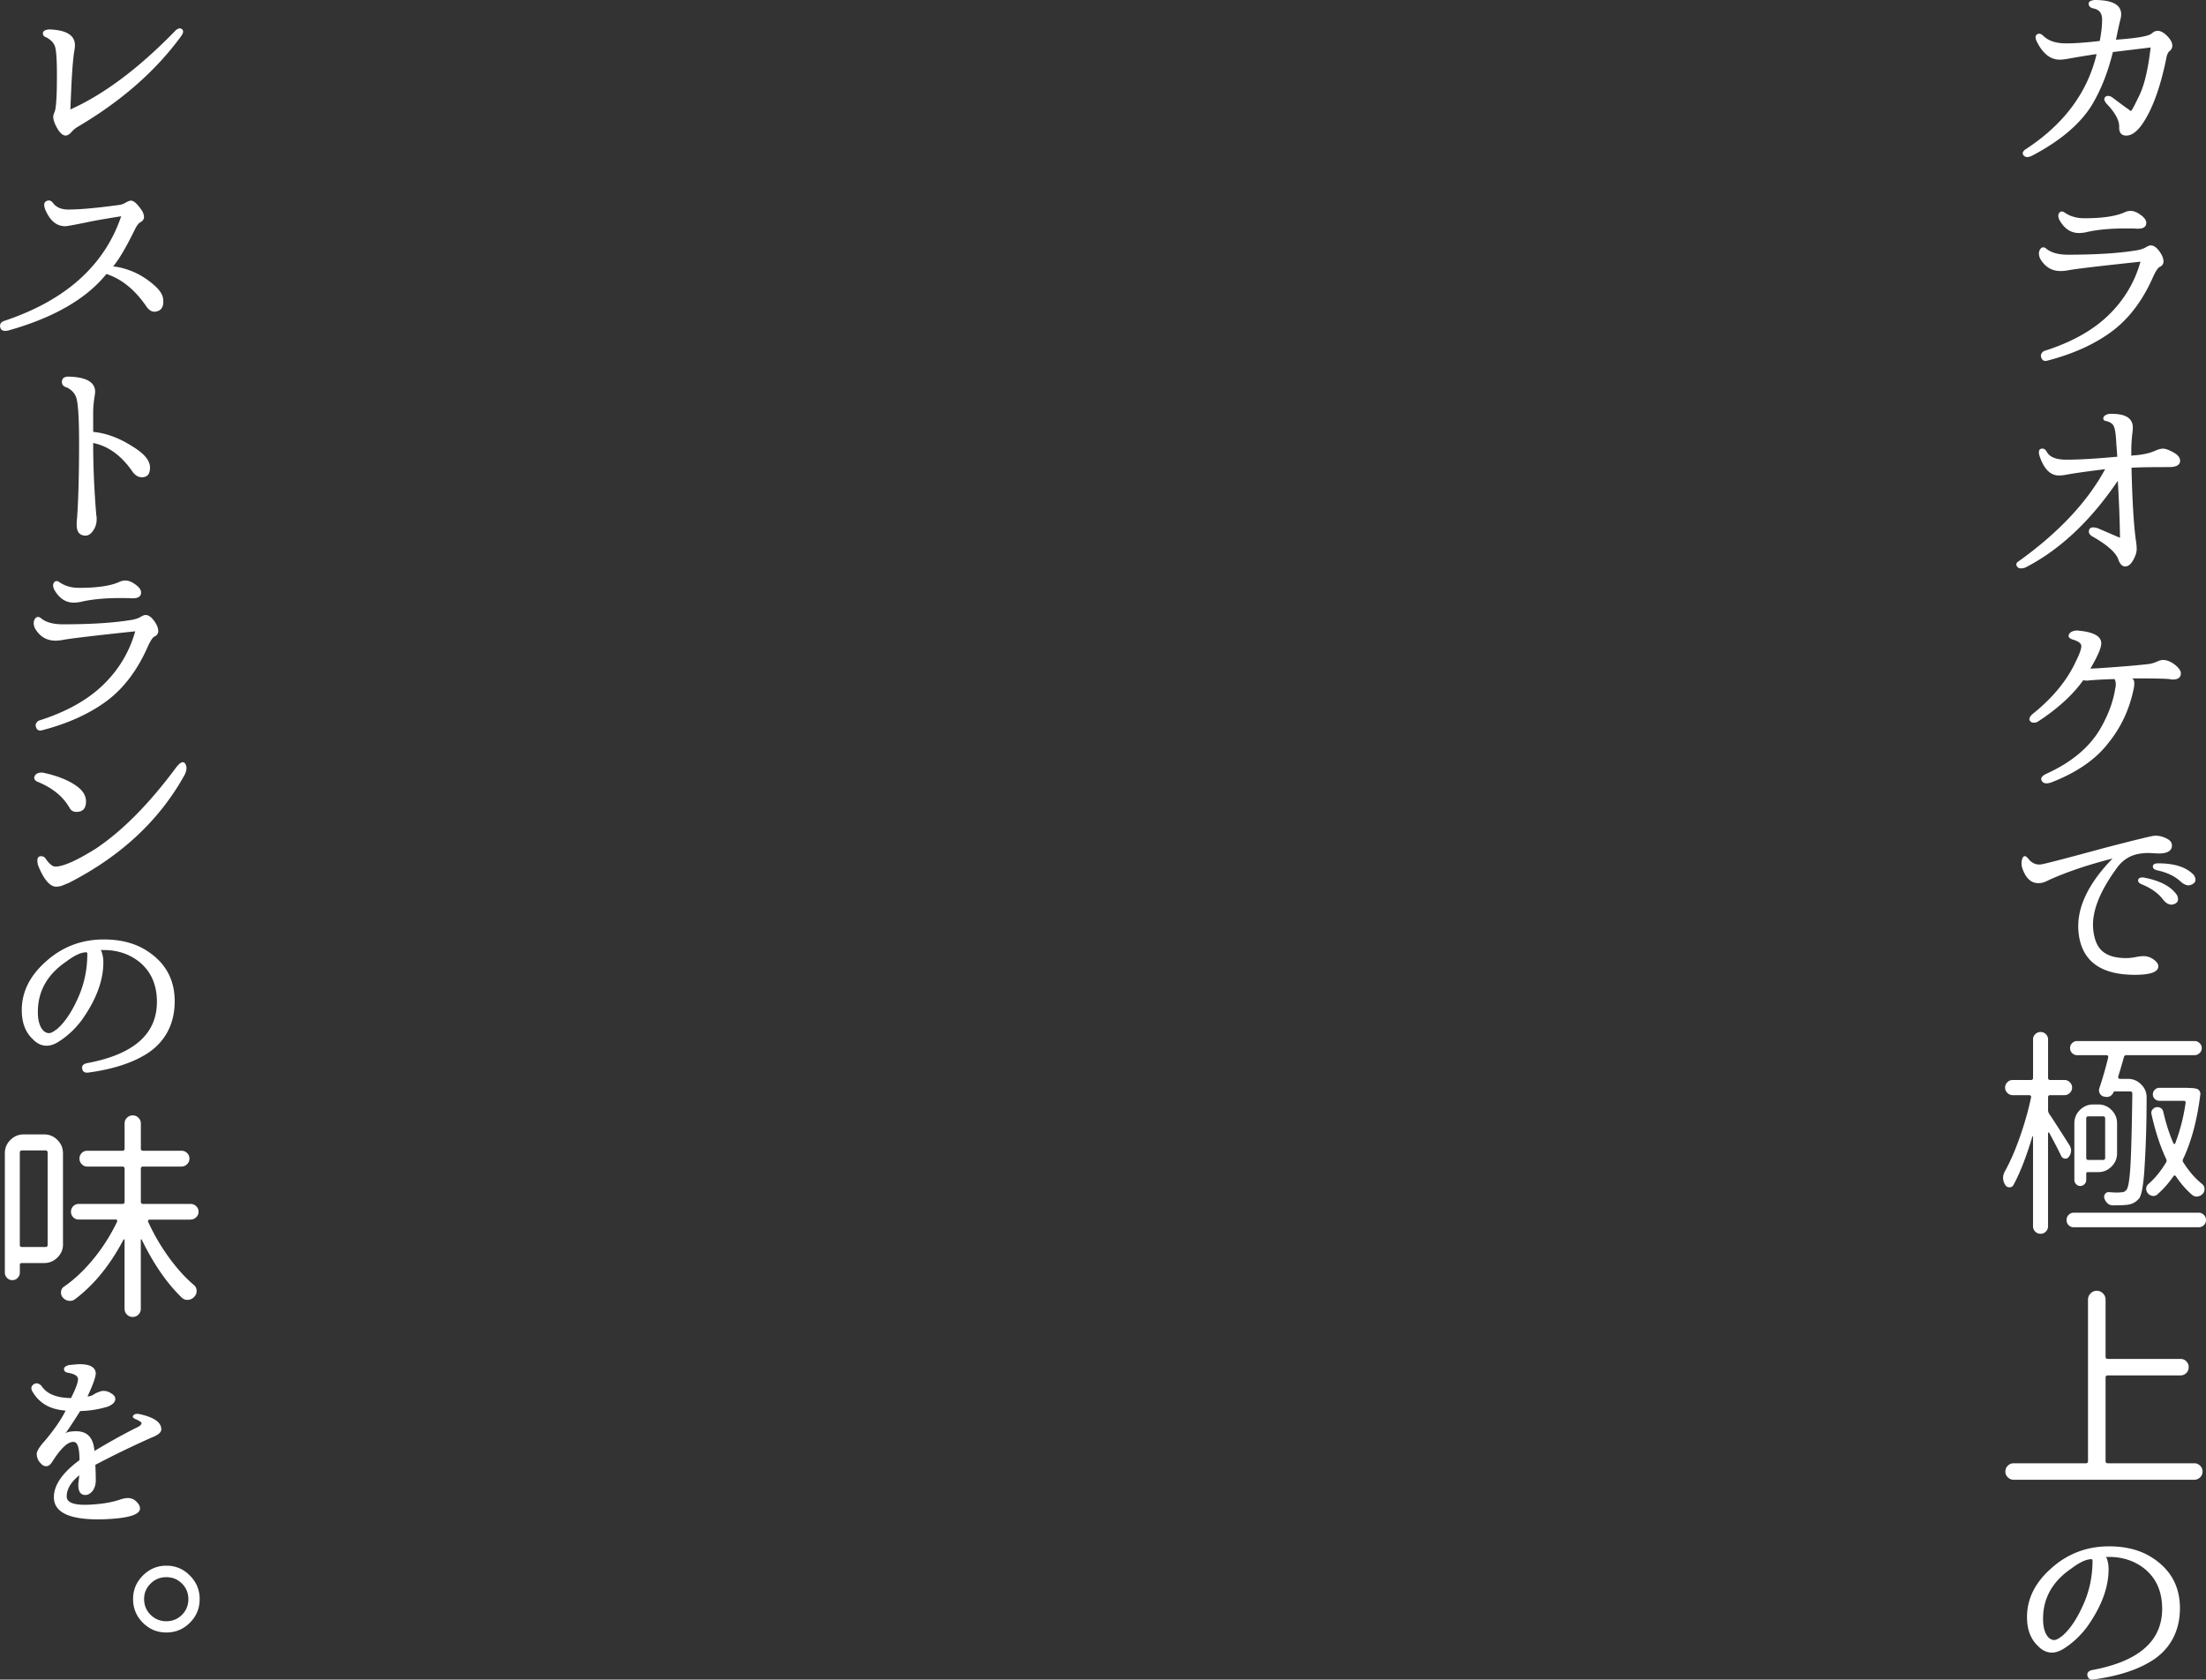 <svg data-name="レイヤー 2" xmlns="http://www.w3.org/2000/svg" viewBox="0 0 564.59 429.88"><rect x="0" y="0" width="564.59" height="429.88" fill="#333333" stroke="none"/><path d="M537.39 10.49c.41-2.04.61-3.87.61-5.5s-.74-2.53-2.22-2.83c-.74-.15-1.15-.52-1.22-1.11-.07-.59.45-.94 1.55-1.05 4.52 0 6.77 1.22 6.77 3.66 0 .3-.04.63-.11 1-.26.96-.67 2.79-1.22 5.5 5.25-.37 8.29-.89 9.1-1.55.52-.48 1.04-.72 1.55-.72.78 0 1.6.44 2.47 1.33.87.89 1.3 1.7 1.3 2.44 0 .59-.24 1.07-.72 1.44-.41.3-.7 1.02-.89 2.17-1.52 7.33-3.55 12.84-6.11 16.54-1.37 1.93-2.72 2.89-4.05 2.89-1.22 0-1.83-.68-1.83-2.05v-.28c0-1.67-1.11-3.65-3.33-5.94-.56-.74-.62-1.29-.2-1.64.43-.35.99-.32 1.69.08 2.44 1.85 3.89 2.91 4.33 3.16l.17.22c.18.07.31.11.39.11.15 0 .86-1.33 2.14-4 1.28-2.66 2.23-6.74 2.86-12.21l-9.66 1.17c-1.3 5.29-3.13 9.88-5.5 13.77-3 4.74-8 8.96-14.99 12.66-1.04.56-1.79.59-2.28.11-.48-.48-.39-1 .28-1.55 9.84-6.37 15.95-14.51 18.32-24.43h-.33c-2.7.41-5.05.8-7.05 1.17-.89.15-1.57.22-2.05.22-2.44 0-4.44-1.63-6-4.89-.3-.81-.22-1.35.22-1.61s.92-.17 1.44.28c1.33 1.37 3.31 2.05 5.94 2.05 2.18 0 5.05-.2 8.61-.61Zm-13.88 52.98c1.26 1.15 3.18 1.72 5.77 1.72 7.18 0 13.01-.37 17.49-1.11 1-.15 1.83-.43 2.5-.83.48-.3.89-.44 1.22-.44.7 0 1.42.49 2.14 1.47.72.98 1.08 1.86 1.08 2.64 0 .67-.35 1.15-1.05 1.44-.48.3-1.09 1.3-1.83 3-2.7 5.96-6.26 10.53-10.66 13.71-4.4 3.18-9.85 5.61-16.32 7.27-.7.15-1.17-.12-1.42-.8-.24-.68 0-1.25.69-1.69 6.92-2.18 12.4-5.22 16.43-9.1 4.03-3.89 6.79-8.48 8.27-13.77-10.81 1.15-17.01 1.89-18.6 2.22-.67.11-1.28.17-1.83.17-2.3 0-4.05-1.07-5.27-3.22-.37-.89-.38-1.64-.03-2.25.35-.61.82-.75 1.42-.42Zm4.77-9.16c1.44 1.04 3.17 1.55 5.16 1.55 4.7 0 8.16-.52 10.38-1.55.48-.22.98-.33 1.5-.33.81 0 1.7.37 2.66 1.11.89.67 1.33 1.31 1.33 1.94 0 1-.7 1.5-2.11 1.5h-.44c-.41-.04-1.31-.06-2.72-.06-4.07 0-7.5.33-10.27 1-.59.11-1.17.17-1.72.17-2.07 0-3.74-1.13-5-3.39-.33-.74-.34-1.32-.03-1.75.31-.43.73-.49 1.25-.19Zm-9.99 90.98c-.96.3-1.62.23-1.97-.19-.35-.43-.36-.82-.03-1.19 10.4-7.4 17.89-15.34 22.48-23.82-4.85.59-8.33 1.09-10.44 1.5-.45.07-.91.11-1.39.11-2.22 0-3.89-1.72-5-5.16-.26-1-.09-1.56.5-1.69.59-.13 1.07.16 1.44.86.74 1.3 2.39 1.94 4.94 1.94 3.22 0 7.44-.24 12.66-.72h.39c-.04-.85-.11-1.89-.22-3.11-.11-2.55-.33-4.13-.67-4.72-.22-.56-.78-.98-1.67-1.28-.74-.07-1.07-.35-1-.83.07-.48.54-.83 1.39-1.05 4.11-.18 6.16.98 6.16 3.5 0 .44-.06 1.07-.17 1.89-.15 1.41-.22 2.79-.22 4.16v1.17c.26-.07.48-.11.67-.11 2.29-.15 4.22-.59 5.77-1.33.67-.26 1.22-.39 1.67-.39.67 0 1.65.37 2.94 1.11.96.59 1.44 1.26 1.44 2 0 1.07-.96 1.61-2.89 1.61-4.89 0-8.07.06-9.55.17.22 9.07.63 15.47 1.22 19.21.07.59.11 1.13.11 1.61 0 .85-.32 1.81-.94 2.89-.59 1.04-1.26 1.55-2 1.55s-1.31-.56-1.72-1.67c-.55-1.78-2.74-3.76-6.55-5.94-.85-.44-1.18-1.02-.97-1.72.2-.7.95-.85 2.25-.44l5.66 2.44c-.07-4.7-.26-9.57-.56-14.6-7 10.33-14.92 17.75-23.76 22.26Zm27.76 31.12c-1.07 5.22-3.26 9.85-6.55 13.88-3.18 4.11-7.99 7.42-14.43 9.94-1.22.44-2.05.34-2.47-.31-.43-.65-.1-1.25.97-1.8 6.66-3 11.38-6.98 14.16-11.94 1.89-3.33 3.09-6.61 3.61-9.83.26-1.07.2-1.92-.17-2.55-3.22.11-5.52.24-6.88.39-.7 0-1.07-.04-1.11-.11-2.67 3.78-6.59 7.35-11.77 10.71-.85.3-1.46.22-1.83-.22-.37-.44-.2-1.02.5-1.72 5.26-4.18 9.01-8.75 11.27-13.71.85-1.7 1.3-2.94 1.33-3.72.04-.7-.69-1.28-2.17-1.72-.93-.3-1.26-.73-1-1.3.26-.57.89-.92 1.89-1.03 4.33.3 6.46 1.43 6.38 3.39-.04 1.15-.96 3.28-2.78 6.38l2.16-.11c5.51-.37 9.7-.72 12.55-1.05.78-.07 1.57-.3 2.39-.67.59-.26 1.09-.39 1.5-.39 1.07 0 2.2.5 3.39 1.5.78.74 1.17 1.37 1.17 1.89 0 1.07-.69 1.61-2.05 1.61-.37 0-.67-.04-.89-.11-1.18-.11-3.74-.17-7.66-.17h-1.94c.63.19.78 1.11.44 2.78Zm-26.76 43.61c.89.96 1.91 1.37 3.05 1.22.63-.04 6.05-1.44 16.27-4.22 7.55-1.96 11.79-3 12.71-3.11 1.15-.07 2.26.19 3.33.78.81.41 1.22.98 1.22 1.72 0 1.15-.83 1.81-2.5 2-.44.04-1.05.04-1.83 0-1.41-.11-2.48-.11-3.22 0-2.85.26-5.09 1.59-6.72 4-4.33 5.96-6.29 11.1-5.88 15.43.26 2.66 1.07 4.56 2.44 5.69 1.37 1.13 3.37 1.69 6 1.69.81 0 1.74-.11 2.78-.33.63-.11 1.18-.17 1.67-.17.96 0 1.83.3 2.61.89.78.56 1.17 1.13 1.17 1.72 0 1.44-2 2.17-6 2.17-8.96 0-13.77-3.68-14.44-11.05-.52-5.96 2.39-12.19 8.72-18.71-6.26 1.59-11.64 3.41-16.16 5.44-1.07.56-1.87.83-2.39.83-2.15.22-3.68-1.11-4.61-4-.22-.96-.17-1.79.17-2.47.33-.68.87-.53 1.61.47Zm29.48 4.61c4.14.78 6.96 2.3 8.44 4.55.52 1.26.13 2.04-1.17 2.33-.85.15-1.7-.31-2.55-1.39-1.15-1.52-2.92-2.78-5.33-3.78-.74-.3-1.04-.68-.92-1.17.13-.48.64-.67 1.53-.56Zm3.61-3.66c4.22 0 7.25 1 9.1 3 .74 1.18.5 2.02-.72 2.5-.81.33-1.74.02-2.78-.94-1.41-1.3-3.37-2.22-5.88-2.78-.78-.18-1.15-.53-1.11-1.03.04-.5.5-.75 1.39-.75Zm-22.82 71.99c.33.52.5 1.02.5 1.5 0 .56-.19 1.09-.56 1.61-.26.37-.6.53-1.03.47-.43-.06-.73-.27-.92-.64-.89-1.85-1.93-3.85-3.11-6-.04-.04-.09-.05-.17-.03-.07.02-.11.06-.11.14v23.82c0 .56-.19 1.02-.56 1.39-.37.37-.82.56-1.36.56s-.99-.19-1.36-.56c-.37-.37-.56-.83-.56-1.39V290.9s-.02-.06-.06-.08c-.04-.02-.07 0-.11.08-1.55 5.18-3.16 9.31-4.83 12.38-.22.41-.56.61-1.03.61s-.82-.2-1.08-.61c-.37-.59-.55-1.2-.55-1.83 0-.56.17-1.13.5-1.72 1.33-2.41 2.6-5.32 3.8-8.74 1.2-3.42 2.16-6.8 2.86-10.13a.444.444 0 0 0-.44-.56h-4.27c-.52 0-.97-.19-1.36-.58-.39-.39-.58-.84-.58-1.36s.19-.97.58-1.36.84-.58 1.36-.58h4.66c.37 0 .56-.18.56-.56v-9.83c0-.52.18-.96.56-1.33.37-.37.82-.56 1.36-.56s.99.19 1.36.56c.37.37.56.81.56 1.33v9.83c0 .37.18.56.55.56h3.66c.52 0 .97.19 1.36.58s.58.84.58 1.36-.19.97-.58 1.36c-.39.39-.84.58-1.36.58h-3.66c-.37 0-.55.19-.55.56v3.28c0 .33.11.67.33 1 .96 1.41 2.65 4.02 5.05 7.83Zm1.17 21.15c-.52 0-.95-.18-1.3-.53-.35-.35-.53-.79-.53-1.3s.17-.96.53-1.33c.35-.37.79-.56 1.3-.56h32.03c.48 0 .91.19 1.28.56.37.37.55.81.55 1.33s-.19.95-.55 1.3c-.37.35-.8.53-1.28.53h-32.03Zm10.21-34.59c-.19.44-.46.78-.83 1-.37.22-.78.3-1.22.22l-.33-.06c-.48-.07-.85-.32-1.11-.75-.26-.43-.31-.88-.17-1.36.89-2.66 1.65-5.31 2.28-7.94a.444.444 0 0 0-.44-.56h-7.49c-.52 0-.95-.18-1.3-.53-.35-.35-.53-.78-.53-1.28s.17-.92.53-1.28c.35-.35.79-.53 1.3-.53h30.03c.48 0 .91.18 1.28.53.37.35.56.78.56 1.28s-.19.93-.56 1.28c-.37.35-.8.53-1.28.53h-17.43c-.37 0-.59.19-.67.56-.3 1.11-.78 2.76-1.44 4.94-.04.15 0 .28.08.39.09.11.19.17.3.17h2.11c1.33 0 2.46.48 3.39 1.44.92.89 1.39 1.98 1.39 3.28 0 6.88-.21 13.27-.61 19.15-.26 3.48-.67 5.68-1.22 6.61-.81 1.07-1.94 1.67-3.39 1.78-.67.07-1.54.11-2.61.11h-.89c-.48 0-.92-.18-1.3-.53-.39-.35-.66-.79-.8-1.3-.11-.37-.06-.72.17-1.05.22-.33.54-.5.94-.5.89.07 1.63.11 2.22.11.3 0 .57-.02.83-.06h.17c.59 0 1.05-.24 1.39-.72.44-.63.77-2.73.97-6.3.2-3.57.36-9.65.47-18.24 0-.37-.19-.56-.56-.56h-4c-.11 0-.19.06-.22.17Zm-3.94 3.16c1.33 0 2.47.47 3.41 1.42s1.42 2.08 1.42 3.41v7.66c0 1.33-.47 2.47-1.42 3.41-.94.94-2.08 1.42-3.41 1.42h-2.67c-.26 0-.39.13-.39.39V302c0 .41-.15.77-.44 1.08-.3.31-.66.47-1.08.47s-.79-.16-1.08-.47c-.3-.31-.44-.68-.44-1.08v-14.49c0-1.33.47-2.47 1.42-3.41s2.08-1.42 3.41-1.42h1.28Zm1.22 14.21c.37 0 .56-.18.56-.56v-10.05c0-.37-.19-.56-.56-.56h-3.72c-.37 0-.56.19-.56.56v10.05c0 .37.18.56.56.56h3.72Zm21.76-18.43c1.04 0 1.78.07 2.22.22.29.07.54.25.72.53.18.28.26.56.22.86-.78 6.44-2.24 11.96-4.39 16.54-.19.33-.17.65.06.94 1.44 2.26 3.02 4.07 4.72 5.44.41.3.63.69.67 1.19.04.5-.09.94-.39 1.3-.37.41-.8.66-1.3.75-.5.09-.97-.03-1.42-.36-1.55-1.33-2.96-2.94-4.22-4.83-.07-.11-.18-.17-.3-.17s-.23.06-.31.17a24.714 24.714 0 0 1-4.11 4.66c-.37.33-.79.46-1.25.39-.46-.07-.86-.3-1.19-.67-.3-.37-.44-.79-.42-1.25.02-.46.21-.84.58-1.14 1.63-1.41 3.13-3.24 4.5-5.5.18-.3.18-.61 0-.94-1.52-3.26-2.76-7.05-3.72-11.38-.11-.41-.05-.79.19-1.14.24-.35.56-.57.97-.67.41-.09.8-.03 1.17.19.37.22.59.54.67.94.7 3.04 1.57 5.74 2.61 8.11.07.11.16.17.25.17s.16-.06.2-.17c1.22-3.15 2.11-6.59 2.66-10.33.04-.15 0-.28-.08-.39s-.21-.17-.36-.17h-6.27c-.45 0-.83-.16-1.17-.47-.33-.31-.5-.7-.5-1.17s.17-.86.5-1.19c.33-.33.72-.5 1.17-.5h7.33Zm-21.09 95.5c0 .37.18.56.56.56h22.15c.56 0 1.05.2 1.47.61.42.41.64.91.64 1.5s-.21 1.09-.64 1.5c-.43.41-.92.61-1.47.61h-46.25c-.55 0-1.05-.2-1.47-.61-.43-.41-.64-.91-.64-1.5s.21-1.09.64-1.5c.42-.41.92-.61 1.47-.61h18.49c.37 0 .55-.19.55-.56v-41.31c0-.63.22-1.17.67-1.61.44-.44.97-.67 1.58-.67s1.14.22 1.58.67c.45.44.67.98.67 1.61v14.6c0 .37.18.56.56.56h18.6c.59 0 1.09.2 1.5.61.41.41.61.91.61 1.5s-.2 1.09-.61 1.5c-.41.41-.91.61-1.5.61h-18.6c-.37 0-.56.19-.56.56v21.37Zm.16 24.59c.41.89.61 1.92.61 3.11 0 4.7-1.87 9.66-5.61 14.88-1.78 2.33-3.83 4.2-6.16 5.61-1 .56-1.91.83-2.72.83-1.33 0-2.54-.57-3.61-1.72-1.85-1.74-2.78-4.2-2.78-7.38 0-4.66 2.07-8.83 6.22-12.49 4.18-3.74 9.11-5.61 14.77-5.61 4.48 0 8.24 1.02 11.27 3.05 4.59 3.04 6.88 7.29 6.88 12.77s-2.18 10.01-6.55 13.05c-3.81 2.59-9.03 4.33-15.66 5.22-.85.07-1.34-.27-1.47-1.03-.13-.76.32-1.23 1.36-1.42 11.84-2.22 17.77-7.44 17.77-15.66 0-4.26-1.42-7.61-4.27-10.05-2.59-2.15-5.72-3.22-9.38-3.22-.78 0-1 .02-.67.06Zm-11.49 20.32h.05c2.11-1.74 4.02-4.57 5.72-8.49 1.48-3.4 2.22-7.07 2.22-10.99 0-.3-.26-.39-.78-.28-1.22.15-2.76.93-4.61 2.33-4.85 3.29-7.27 7.59-7.27 12.88 0 2.33.52 3.98 1.55 4.94.44.33.87.5 1.28.5.48 0 1.09-.3 1.83-.89ZM46.55 8.99C40 18.06 31.04 25.92 19.68 32.58c-.55.37-1.02.78-1.39 1.22-.52.59-1.02.89-1.5.89-.74 0-1.48-.67-2.22-2-.63-1.11-.94-2.05-.94-2.83 0-.3.11-.68.33-1.17.41-.92.61-4.09.61-9.49 0-3.66-.15-6.03-.44-7.11-.26-1-1-1.83-2.22-2.5-.67-.22-.97-.6-.92-1.14.05-.54.6-.84 1.64-.92 4.37.15 6.55 1.5 6.55 4.05 0 .37-.06.89-.17 1.55-.33 1.96-.61 5.61-.83 10.94l-.17 3.94c8.62-3.85 17.64-10.62 27.04-20.32.63-.48 1.14-.56 1.53-.22.39.33.38.83-.03 1.5Zm-17.6 59.19h.06c3.81.48 7.23 2.04 10.27 4.66 1.59 1.33 2.42 2.63 2.5 3.89.15 1.89-.57 2.91-2.16 3.05-.78.04-1.48-.39-2.11-1.28-2.92-4.29-6.35-7.09-10.27-8.38C22.1 76.49 13.77 81.3 2.26 84.55 1 84.88.27 84.63.07 83.8s.16-1.4 1.08-1.69c15.62-5.22 25.58-14.14 29.87-26.76-4.22.67-7.07 1.17-8.55 1.5-3.41.7-5.33 1.05-5.77 1.05-2.18 0-3.87-1.37-5.05-4.11-.52-1.22-.43-2 .25-2.33s1.29-.11 1.8.67c.85 1 2.11 1.5 3.78 1.5 2.96 0 7.29-.39 12.99-1.17.59-.07 1.17-.28 1.72-.61.59-.33 1.04-.5 1.33-.5.63 0 1.41.63 2.33 1.89.67.81 1 1.59 1 2.33 0 .56-.32 1-.94 1.33-.44.22-.92.87-1.44 1.94-2.22 4.52-4.05 7.62-5.5 9.33Zm-5.11 42.36c3.44.33 6.88 1.63 10.33 3.89 2.81 1.74 4.22 3.48 4.22 5.22s-.7 2.5-2.11 2.5c-.81 0-1.55-.41-2.22-1.22-2.85-4.22-6.25-6.74-10.21-7.55v.5c0 5.44.26 11.38.78 17.82.07.3.11.69.11 1.17 0 1.07-.28 2.02-.83 2.83-.59.93-1.26 1.39-2 1.39-1.52 0-2.28-.92-2.28-2.78v-.72c.04-.48.07-.87.11-1.17.33-4.74.5-11.1.5-19.1 0-5.96-.22-9.75-.67-11.38-.3-1.11-1.07-2.02-2.33-2.72-1-.26-1.46-.8-1.39-1.61.07-.81.63-1.22 1.67-1.22 4.55.11 6.83 1.41 6.83 3.89 0 .15-.04.48-.11 1-.26 1.59-.39 2.98-.39 4.16v5.11ZM10.3 158.07c1.26 1.15 3.18 1.72 5.77 1.72 7.18 0 13.01-.37 17.49-1.11 1-.15 1.83-.43 2.5-.83.48-.3.89-.44 1.22-.44.7 0 1.42.49 2.14 1.47.72.98 1.08 1.86 1.08 2.64 0 .67-.35 1.15-1.05 1.44-.48.3-1.09 1.3-1.83 3-2.7 5.96-6.25 10.53-10.66 13.71-4.41 3.18-9.85 5.61-16.32 7.27-.7.15-1.18-.12-1.42-.8s0-1.25.69-1.69c6.92-2.18 12.4-5.22 16.43-9.1 4.03-3.89 6.79-8.48 8.27-13.77-10.81 1.15-17.01 1.89-18.6 2.22-.67.11-1.28.17-1.83.17-2.29 0-4.05-1.07-5.27-3.22-.37-.89-.38-1.64-.03-2.25.35-.61.82-.75 1.42-.42Zm4.77-9.16c1.44 1.04 3.16 1.55 5.16 1.55 4.7 0 8.16-.52 10.38-1.55.48-.22.98-.33 1.5-.33.81 0 1.7.37 2.67 1.11.89.67 1.33 1.31 1.33 1.94 0 1-.7 1.5-2.11 1.5h-.44c-.41-.04-1.31-.06-2.72-.06-4.07 0-7.5.33-10.27 1-.59.11-1.17.17-1.72.17-2.07 0-3.74-1.13-5-3.39-.33-.74-.34-1.32-.03-1.75.31-.43.73-.49 1.25-.19Zm-4.11 48.84c3.66.78 6.55 1.93 8.66 3.44 1.59 1.15 2.39 2.46 2.39 3.94 0 1.78-.81 2.67-2.44 2.67-.82 0-1.41-.35-1.78-1.05-1.67-2.92-4.44-5.16-8.33-6.72-.7-.41-.88-.91-.53-1.5s1.03-.85 2.03-.78Zm.89 22.26c.85 1.15 1.59 1.74 2.22 1.78 1.96.07 5.46-1.46 10.49-4.61 6.85-4.59 13.73-11.57 20.65-20.93 1-1.22 1.73-1.48 2.19-.78.46.7.43 1.61-.08 2.72-6.4 11.66-16.29 20.91-29.65 27.76-.44.19-1.13.46-2.05.83-.55.11-.98.17-1.28.17-1.63-.07-3.17-1.91-4.61-5.5-.33-1.41-.16-2.17.53-2.28.69-.11 1.21.17 1.58.83Zm13.99 23.21c.41.89.61 1.93.61 3.11 0 4.7-1.87 9.66-5.61 14.88-1.78 2.33-3.83 4.2-6.16 5.61-1 .56-1.91.83-2.72.83-1.33 0-2.54-.57-3.61-1.72-1.85-1.74-2.78-4.2-2.78-7.38 0-4.66 2.07-8.83 6.22-12.49 4.18-3.74 9.1-5.61 14.77-5.61 4.48 0 8.23 1.02 11.27 3.05 4.59 3.04 6.88 7.29 6.88 12.77s-2.18 10.01-6.55 13.05c-3.81 2.59-9.03 4.33-15.66 5.22-.85.07-1.34-.27-1.47-1.03-.13-.76.32-1.23 1.36-1.42 11.84-2.22 17.77-7.44 17.77-15.66 0-4.26-1.43-7.61-4.28-10.05-2.59-2.15-5.72-3.22-9.38-3.22-.78 0-1 .02-.67.06Zm-11.49 20.32h.06c2.11-1.74 4.02-4.57 5.72-8.49 1.48-3.4 2.22-7.07 2.22-10.99 0-.3-.26-.39-.78-.28-1.22.15-2.76.93-4.61 2.33-4.85 3.29-7.27 7.59-7.27 12.88 0 2.33.52 3.98 1.55 4.94.44.33.87.5 1.28.5.48 0 1.09-.3 1.83-.89Zm1.78 54.9c0 1.33-.47 2.47-1.42 3.41-.94.94-2.08 1.42-3.41 1.42H5.58c-.33 0-.5.15-.5.44v2c0 .52-.19.97-.56 1.36s-.82.58-1.36.58-.99-.19-1.36-.58c-.37-.39-.56-.84-.56-1.36v-30.53c0-1.33.47-2.47 1.42-3.41.94-.94 2.08-1.42 3.41-1.42h5.22c1.33 0 2.47.47 3.41 1.42.94.94 1.42 2.08 1.42 3.41v23.26Zm-3.94-23.43c0-.37-.19-.56-.56-.56h-6c-.37 0-.56.19-.56.56v23.6c0 .37.18.56.56.56h6c.37 0 .56-.19.56-.56v-23.6Zm36.59 17.15H38.23c-.11 0-.2.06-.28.17-.07.11-.09.22-.06.33a52.58 52.58 0 0 0 5.27 9.08c2.07 2.87 4.22 5.25 6.44 7.13.45.37.69.85.72 1.44.04.59-.15 1.11-.56 1.55-.41.48-.92.76-1.53.83-.61.07-1.16-.09-1.64-.5-3.85-3.7-7.29-8.68-10.33-14.93-.04-.04-.08-.06-.14-.06s-.08.04-.08.11v17.65c0 .59-.2 1.09-.61 1.5-.41.41-.9.61-1.47.61s-1.06-.2-1.47-.61c-.41-.41-.61-.91-.61-1.5v-17.6c0-.07-.04-.12-.11-.14-.07-.02-.13 0-.17.08-3.41 6.48-7.53 11.55-12.38 15.21-.48.37-1.03.51-1.64.42-.61-.09-1.12-.38-1.53-.86-.3-.37-.44-.78-.44-1.22 0-.67.24-1.17.72-1.5 2.7-1.85 5.25-4.26 7.66-7.22s4.4-6.12 6-9.49c.04-.11.03-.22-.03-.33-.05-.11-.16-.17-.3-.17h-9.49c-.55 0-1.03-.19-1.42-.58-.39-.39-.58-.86-.58-1.42s.19-1.03.58-1.42.86-.58 1.42-.58h11.16c.37 0 .56-.18.56-.56v-8.44c0-.37-.19-.56-.56-.56h-8.99c-.56 0-1.03-.2-1.42-.61-.39-.41-.58-.89-.58-1.44s.2-1.03.58-1.42c.39-.39.86-.58 1.42-.58h8.99c.37 0 .56-.18.56-.56v-6.44c0-.56.2-1.04.61-1.44.41-.41.9-.61 1.47-.61s1.06.2 1.47.61c.41.41.61.89.61 1.44v6.44c0 .37.18.56.56.56h9.83c.55 0 1.04.19 1.44.58.41.39.61.86.61 1.42s-.2 1.04-.61 1.44c-.41.41-.89.61-1.44.61h-9.83c-.37 0-.56.19-.56.56v8.44c0 .37.18.56.56.56h12.16c.55 0 1.04.19 1.44.58.41.39.61.86.61 1.42s-.21 1.03-.61 1.42c-.41.39-.89.58-1.44.58Zm-30.6 45.66c1.26-2.52 1.85-4.16 1.78-4.94-.07-.74-.96-1.26-2.66-1.55-.59-.11-.9-.41-.92-.89-.02-.48.42-.83 1.3-1.06 1.48-.15 2.37-.22 2.66-.22 2.63 0 4.02.74 4.16 2.22.07.85-.63 2.87-2.11 6.05.74-.07 1.37-.31 1.89-.72 1.07-.52 1.83-.76 2.28-.72.74.04 1.39.26 1.94.67.67.37 1 .83 1 1.39 0 .78-.61 1.43-1.83 1.94-2.22.7-4.61 1.09-7.16 1.17-1.44 2.29-2.72 4.24-3.83 5.83.3-.44 1.24-.67 2.83-.67 2.85 0 4.4 1.68 4.66 5.05 4-2.41 7.72-4.46 11.16-6.16.59-.33.89-.65.89-.94 0-.26-.52-.61-1.55-1.06-.67-.3-.84-.62-.53-.97.31-.35.82-.45 1.53-.31 3.78.81 5.64 2.13 5.61 3.94 0 .74-.81 1.43-2.44 2.05-5.07 2.26-9.88 4.59-14.44 7 .07 1.26.11 2.59.11 4 0 .96-.24 1.81-.72 2.55-.59.78-1.24 1.17-1.94 1.17-1.33 0-1.93-1.04-1.78-3.11.15-1.22.22-1.87.22-1.94-2.15 1.74-3.22 3.55-3.22 5.44 0 1.74 2.37 2.41 7.11 2 2.63-.19 4.92-.63 6.88-1.33.67-.19 1.2-.28 1.61-.28.74 0 1.35.19 1.83.56.89.7 1.33 1.41 1.33 2.11 0 1.67-3.28 2.59-9.83 2.78-8.14.15-12.21-1.74-12.21-5.66 0-3.11 2.18-6.27 6.55-9.49 0-3.07-.48-4.63-1.44-4.66-1.41-.15-3.18 1.44-5.33 4.77-.56.96-1.11 1.44-1.67 1.44-.59 0-1.04-.2-1.33-.61-.7-.59-1.09-1.39-1.17-2.39-.07-.74.65-1.94 2.17-3.61 2.33-2.78 4.07-5.31 5.22-7.61l-.44-.06c-3.63-.33-6.27-1.89-7.94-4.66-.55-.81-.51-1.47.14-1.97s1.34-.38 2.08.36c1.07 1.67 2.98 2.67 5.72 3 .81.07 1.42.11 1.83.11Zm32.92 51.46c0 2.37-.83 4.39-2.5 6.05-1.67 1.67-3.67 2.5-6.02 2.5s-4.36-.83-6.02-2.5-2.5-3.68-2.5-6.05.83-4.34 2.5-6.02c1.67-1.68 3.67-2.53 6.02-2.53s4.36.84 6.02 2.53c1.67 1.68 2.5 3.69 2.5 6.02Zm-2.89 0c0-1.55-.55-2.88-1.64-3.97-1.09-1.09-2.42-1.64-4-1.64s-2.92.55-4.02 1.64c-1.11 1.09-1.67 2.42-1.67 3.97s.55 2.93 1.67 4.03c1.11 1.09 2.45 1.64 4.02 1.64s2.91-.55 4-1.64c1.09-1.09 1.64-2.43 1.64-4.03Z" data-name="Design" fill="#fff"/></svg>